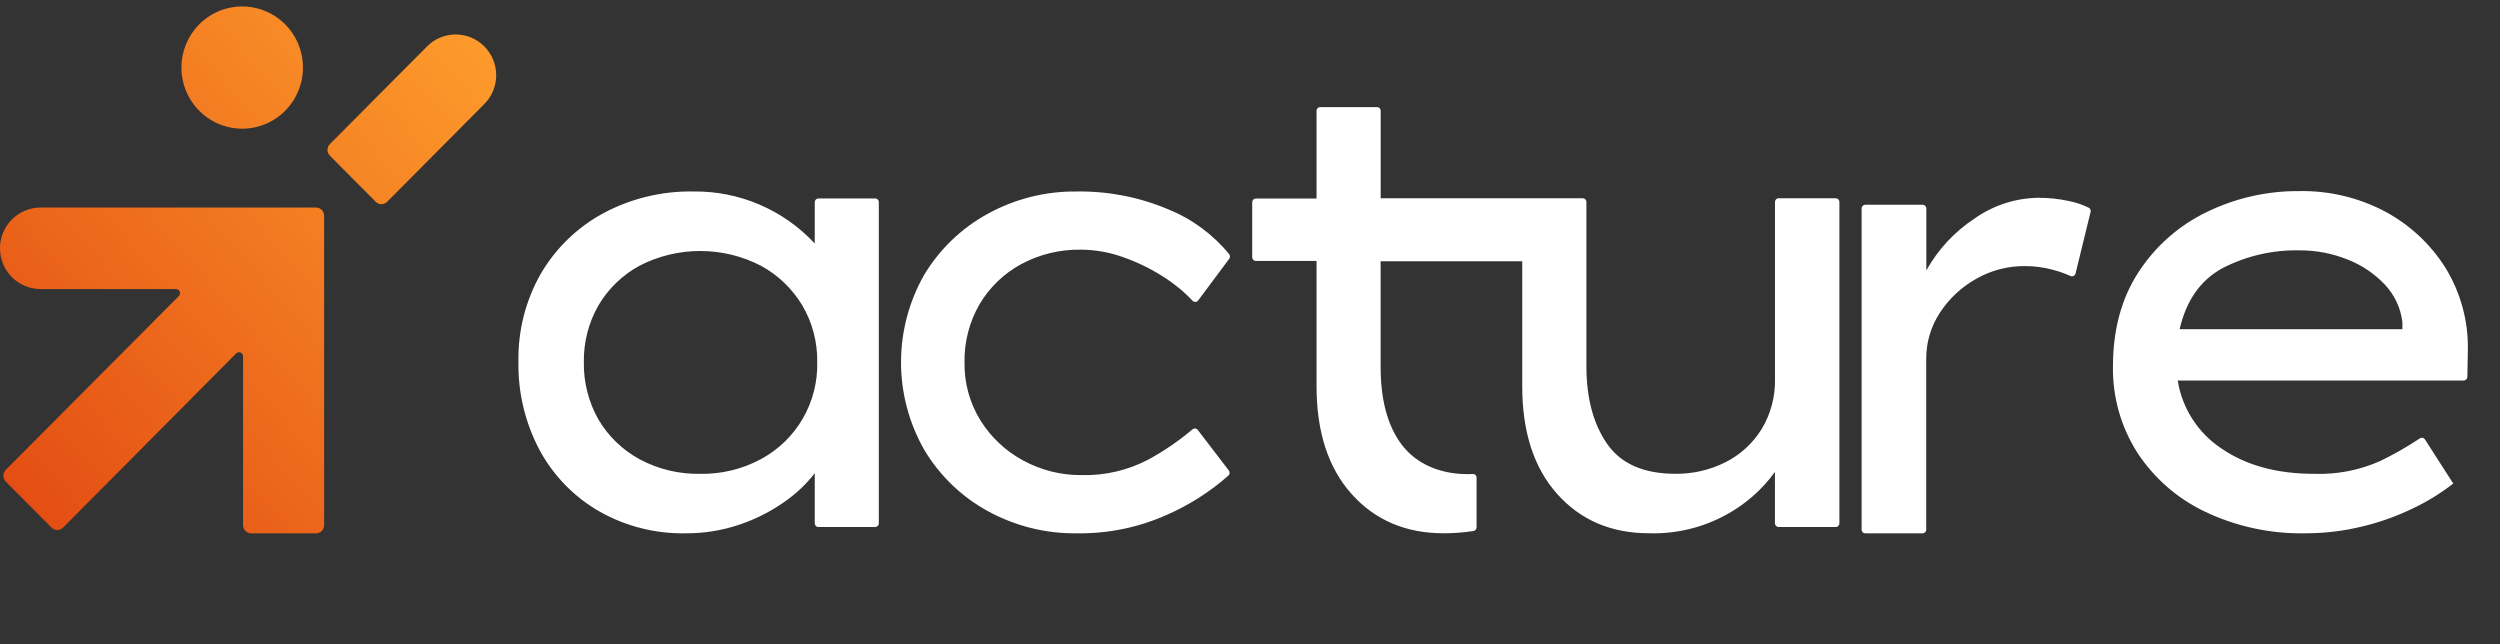 <svg width="225" height="58" viewBox="0 0 225 58" fill="none" xmlns="http://www.w3.org/2000/svg">
<rect x="0" y="0" width="225" height="58" fill="#333333" stroke="none"/>
<g clip-path="url(#clip0_1447_7875)">
<path d="M3.647 18.68C2.68 18.68 1.752 19.066 1.068 19.754C0.383 20.443 -0.001 21.375 -0.001 22.347C-0.001 23.319 0.383 24.251 1.068 24.94C1.406 25.28 1.808 25.551 2.25 25.735C2.693 25.92 3.168 26.015 3.647 26.015H15.839C15.911 26.015 15.982 26.035 16.042 26.075C16.102 26.115 16.149 26.172 16.177 26.239C16.205 26.306 16.213 26.379 16.199 26.45C16.186 26.521 16.151 26.587 16.101 26.639L0.513 42.295C0.377 42.434 0.301 42.621 0.301 42.816C0.301 43.01 0.377 43.197 0.513 43.336L4.638 47.485C4.706 47.553 4.786 47.608 4.875 47.645C4.964 47.681 5.059 47.7 5.155 47.7C5.251 47.7 5.346 47.681 5.435 47.645C5.524 47.608 5.604 47.553 5.672 47.485L21.256 31.808C21.307 31.757 21.373 31.723 21.444 31.709C21.514 31.696 21.588 31.703 21.654 31.732C21.721 31.76 21.777 31.807 21.817 31.868C21.856 31.928 21.877 31.999 21.876 32.071V47.267C21.878 47.461 21.956 47.647 22.093 47.784C22.231 47.921 22.417 47.999 22.611 48H28.441C28.537 48 28.633 47.982 28.722 47.945C28.811 47.908 28.891 47.854 28.959 47.786C29.027 47.718 29.081 47.637 29.117 47.548C29.154 47.459 29.172 47.363 29.171 47.267V19.413C29.172 19.317 29.153 19.221 29.117 19.132C29.081 19.043 29.027 18.962 28.959 18.894C28.891 18.826 28.81 18.772 28.721 18.735C28.633 18.699 28.537 18.68 28.441 18.68H3.647ZM38.416 4.193L29.688 12.97C29.55 13.108 29.473 13.295 29.473 13.49C29.473 13.685 29.55 13.872 29.688 14.01L33.813 18.16C33.88 18.228 33.961 18.282 34.049 18.32C34.137 18.357 34.232 18.376 34.328 18.376C34.424 18.376 34.519 18.357 34.607 18.32C34.696 18.282 34.776 18.228 34.843 18.16L43.576 9.377C43.919 9.036 44.19 8.632 44.376 8.186C44.562 7.74 44.657 7.262 44.658 6.779C44.66 5.804 44.275 4.867 43.588 4.175C43.249 3.834 42.845 3.564 42.4 3.379C41.956 3.195 41.479 3.101 40.998 3.102C40.517 3.104 40.041 3.201 39.598 3.388C39.154 3.575 38.753 3.849 38.416 4.193ZM16.327 6.08C16.327 7.168 16.648 8.232 17.249 9.136C17.849 10.04 18.703 10.745 19.704 11.163C20.704 11.58 21.805 11.689 22.867 11.477C23.929 11.264 24.904 10.74 25.666 9.97C26.431 9.198 26.951 8.217 27.162 7.151C27.373 6.085 27.265 4.98 26.852 3.975C26.439 2.971 25.738 2.112 24.837 1.506C23.786 0.799 22.521 0.481 21.261 0.606C20 0.731 18.822 1.291 17.93 2.19C16.903 3.224 16.327 4.623 16.327 6.08Z" fill="url(#paint0_linear_1447_7875)"/>
<path d="M79.094 18.192V47.1C79.094 47.188 79.059 47.272 78.997 47.334C78.936 47.396 78.852 47.431 78.764 47.432H73.664C73.598 47.433 73.533 47.415 73.477 47.378C73.422 47.342 73.379 47.289 73.354 47.228C73.337 47.187 73.328 47.144 73.328 47.1V42.59C72.548 43.59 71.621 44.464 70.578 45.182C69.348 46.046 68 46.729 66.576 47.209C64.999 47.745 63.343 48.011 61.678 47.997C58.96 48.044 56.279 47.359 53.916 46.014C51.674 44.721 49.832 42.834 48.593 40.562C47.274 38.104 46.609 35.347 46.661 32.558C46.605 29.78 47.302 27.038 48.677 24.628C50.009 22.351 51.936 20.48 54.251 19.216C56.753 17.867 59.56 17.184 62.402 17.234C64.448 17.206 66.476 17.608 68.356 18.414C70.239 19.221 71.933 20.413 73.328 21.913V18.191C73.329 18.102 73.364 18.018 73.427 17.956C73.49 17.893 73.575 17.859 73.663 17.859H78.764C78.829 17.859 78.893 17.878 78.948 17.915C79.002 17.951 79.044 18.003 79.069 18.063C79.086 18.103 79.094 18.148 79.094 18.192ZM63.024 42.645C64.926 42.681 66.806 42.225 68.484 41.322C70.056 40.477 71.362 39.211 72.255 37.665C73.151 36.115 73.599 34.348 73.55 32.559C73.574 30.778 73.111 29.025 72.21 27.489C71.309 25.987 70.023 24.753 68.484 23.916C66.794 23.044 64.92 22.589 63.019 22.589C61.117 22.589 59.243 23.044 57.553 23.916C56.02 24.75 54.743 25.985 53.857 27.489C52.975 29.032 52.523 30.782 52.546 32.559C52.51 34.375 52.962 36.168 53.856 37.749C54.742 39.255 56.019 40.491 57.553 41.327C59.233 42.23 61.118 42.684 63.024 42.645ZM86.806 32.62C86.775 34.457 87.271 36.264 88.235 37.828C89.178 39.343 90.499 40.587 92.069 41.436C93.684 42.319 95.498 42.774 97.338 42.759C99.435 42.814 101.511 42.329 103.37 41.352C104.772 40.587 106.093 39.682 107.312 38.651C107.364 38.603 107.43 38.573 107.5 38.565C107.57 38.557 107.641 38.571 107.702 38.606C107.743 38.629 107.778 38.661 107.805 38.7L110.595 42.343C110.647 42.41 110.671 42.493 110.665 42.578C110.659 42.662 110.621 42.741 110.56 42.799C108.89 44.273 107 45.475 104.957 46.362C102.435 47.48 99.701 48.038 96.943 47.998C94.115 48.039 91.326 47.34 88.851 45.971C86.497 44.671 84.533 42.765 83.164 40.45C81.806 38.058 81.093 35.355 81.093 32.605C81.093 29.854 81.806 27.151 83.164 24.759C84.54 22.457 86.502 20.562 88.851 19.267C91.325 17.896 94.115 17.195 96.943 17.235C99.761 17.195 102.557 17.745 105.154 18.846C107.289 19.709 109.172 21.097 110.629 22.88C110.674 22.939 110.699 23.012 110.699 23.086C110.699 23.16 110.674 23.233 110.629 23.292L107.83 27.048C107.801 27.085 107.765 27.115 107.723 27.136C107.682 27.158 107.636 27.17 107.589 27.172C107.542 27.174 107.496 27.166 107.453 27.149C107.409 27.132 107.37 27.106 107.337 27.073C106.558 26.247 105.677 25.522 104.715 24.917C103.577 24.185 102.356 23.589 101.078 23.143C99.864 22.706 98.584 22.478 97.293 22.469C95.402 22.435 93.535 22.89 91.872 23.792C90.329 24.635 89.044 25.88 88.152 27.395C87.237 28.982 86.772 30.789 86.806 32.62ZM165.21 17.841H160.08C160.036 17.841 159.993 17.849 159.953 17.866C159.913 17.882 159.876 17.907 159.845 17.938C159.814 17.969 159.79 18.005 159.773 18.046C159.757 18.086 159.749 18.129 159.749 18.173V34.063C159.792 35.669 159.373 37.253 158.542 38.627C157.754 39.898 156.63 40.928 155.294 41.601C153.896 42.302 152.35 42.659 150.785 42.641C147.951 42.641 145.901 41.749 144.654 39.965C143.407 38.181 142.776 35.847 142.776 32.952V18.173C142.775 18.085 142.739 18 142.677 17.938C142.614 17.876 142.529 17.841 142.441 17.841H124.261V9.976C124.262 9.932 124.254 9.888 124.237 9.847C124.221 9.806 124.197 9.768 124.166 9.737C124.136 9.706 124.099 9.681 124.058 9.664C124.018 9.647 123.975 9.639 123.931 9.639H118.825C118.781 9.638 118.737 9.647 118.696 9.663C118.655 9.68 118.617 9.705 118.586 9.736C118.555 9.768 118.53 9.805 118.514 9.846C118.497 9.888 118.489 9.932 118.49 9.976V17.866H113.034C112.946 17.866 112.861 17.901 112.798 17.963C112.735 18.025 112.7 18.11 112.699 18.198V23.154C112.7 23.242 112.735 23.327 112.798 23.389C112.861 23.451 112.946 23.486 113.034 23.486H118.49V34.756C118.49 38.886 119.546 42.126 121.659 44.476C123.763 46.819 126.523 47.994 129.919 47.994C130.819 47.997 131.719 47.929 132.609 47.791C132.688 47.777 132.76 47.736 132.811 47.674C132.863 47.612 132.891 47.534 132.89 47.454V42.994C132.892 42.948 132.883 42.903 132.866 42.86C132.848 42.818 132.822 42.78 132.788 42.749C132.755 42.718 132.716 42.694 132.673 42.679C132.631 42.664 132.585 42.658 132.54 42.661C131.461 42.716 128.154 42.686 126.134 39.99C124.828 38.245 124.256 35.871 124.256 32.977V23.511H137.001V34.756C137.001 38.886 138.055 42.126 140.164 44.476C142.274 46.824 145.029 47.997 148.429 47.994C150.863 48.066 153.272 47.482 155.403 46.304C157.117 45.365 158.6 44.057 159.744 42.473V47.097C159.744 47.185 159.779 47.269 159.841 47.331C159.903 47.393 159.987 47.428 160.075 47.429H165.21C165.254 47.43 165.298 47.422 165.338 47.405C165.379 47.389 165.416 47.364 165.447 47.333C165.479 47.303 165.503 47.266 165.52 47.225C165.537 47.184 165.545 47.141 165.545 47.097V18.173C165.545 18.129 165.536 18.086 165.52 18.045C165.503 18.005 165.478 17.968 165.447 17.937C165.416 17.906 165.379 17.882 165.338 17.865C165.297 17.849 165.254 17.841 165.21 17.841ZM186.8 24.612C186.789 24.659 186.767 24.703 186.737 24.741C186.707 24.779 186.669 24.81 186.626 24.832C186.583 24.853 186.535 24.865 186.487 24.867C186.439 24.868 186.391 24.859 186.346 24.84C185.803 24.596 185.239 24.4 184.661 24.255C183.882 24.052 183.081 23.949 182.276 23.948C180.721 23.93 179.189 24.329 177.84 25.103C176.529 25.84 175.415 26.882 174.592 28.141C173.774 29.387 173.345 30.848 173.36 32.339V47.668C173.36 47.712 173.352 47.755 173.336 47.795C173.319 47.835 173.295 47.872 173.264 47.903C173.233 47.933 173.197 47.958 173.157 47.975C173.117 47.991 173.074 48 173.03 48H167.875C167.832 48 167.788 47.991 167.748 47.975C167.708 47.958 167.672 47.933 167.641 47.903C167.61 47.872 167.586 47.835 167.57 47.795C167.553 47.755 167.545 47.712 167.545 47.668V18.758C167.546 18.671 167.581 18.587 167.642 18.525C167.704 18.463 167.788 18.428 167.875 18.427H173.04C173.128 18.428 173.211 18.463 173.273 18.525C173.335 18.587 173.37 18.671 173.37 18.759V24.339C174.42 22.454 175.91 20.851 177.712 19.666C179.393 18.478 181.395 17.828 183.453 17.802C184.366 17.8 185.276 17.895 186.169 18.085C186.801 18.207 187.414 18.412 187.992 18.695C188.056 18.73 188.107 18.785 188.137 18.852C188.166 18.919 188.173 18.995 188.155 19.066L186.8 24.612ZM220.81 43.546H220.756C219.669 44.391 218.494 45.117 217.252 45.711C215.777 46.434 214.227 46.993 212.629 47.377C210.944 47.79 209.214 47.998 207.479 47.997C204.361 48.057 201.272 47.392 198.455 46.053C195.967 44.872 193.854 43.027 192.349 40.721C190.88 38.407 190.121 35.714 190.166 32.974C190.166 29.67 190.933 26.844 192.467 24.494C193.977 22.164 196.098 20.294 198.598 19.087C201.207 17.817 204.075 17.17 206.976 17.199C209.629 17.155 212.25 17.777 214.6 19.008C216.828 20.187 218.71 21.925 220.061 24.053C221.455 26.3 222.165 28.904 222.106 31.547L222.062 33.921C222.059 34.008 222.023 34.091 221.96 34.152C221.898 34.213 221.814 34.247 221.727 34.248H195.996C196.193 35.492 196.648 36.681 197.332 37.739C198.016 38.796 198.914 39.699 199.968 40.388C202.173 41.892 204.938 42.644 208.263 42.644C210.312 42.719 212.351 42.324 214.226 41.489C215.457 40.893 216.645 40.214 217.784 39.457C217.839 39.419 217.904 39.398 217.97 39.398C218.037 39.398 218.102 39.419 218.156 39.457C218.192 39.482 218.223 39.514 218.247 39.551L220.81 43.546ZM206.971 22.532C204.557 22.476 202.167 23.028 200.022 24.137C198.051 25.207 196.765 27.038 196.164 29.629H216.217V29.009C216.071 27.743 215.522 26.558 214.65 25.629C213.706 24.623 212.547 23.844 211.259 23.349C209.895 22.804 208.44 22.526 206.971 22.532Z" fill="white"/>
</g>
<defs>
<linearGradient id="paint0_linear_1447_7875" x1="46.662" y1="0.406" x2="-3.639" y2="44.194" gradientUnits="userSpaceOnUse">
<stop stop-color="#FFA12D"/>
<stop offset="1" stop-color="#E24912"/>
</linearGradient>
<clipPath id="clip0_1447_7875">
<rect width="225" height="48" fill="white"/>
</clipPath>
</defs>
</svg>
